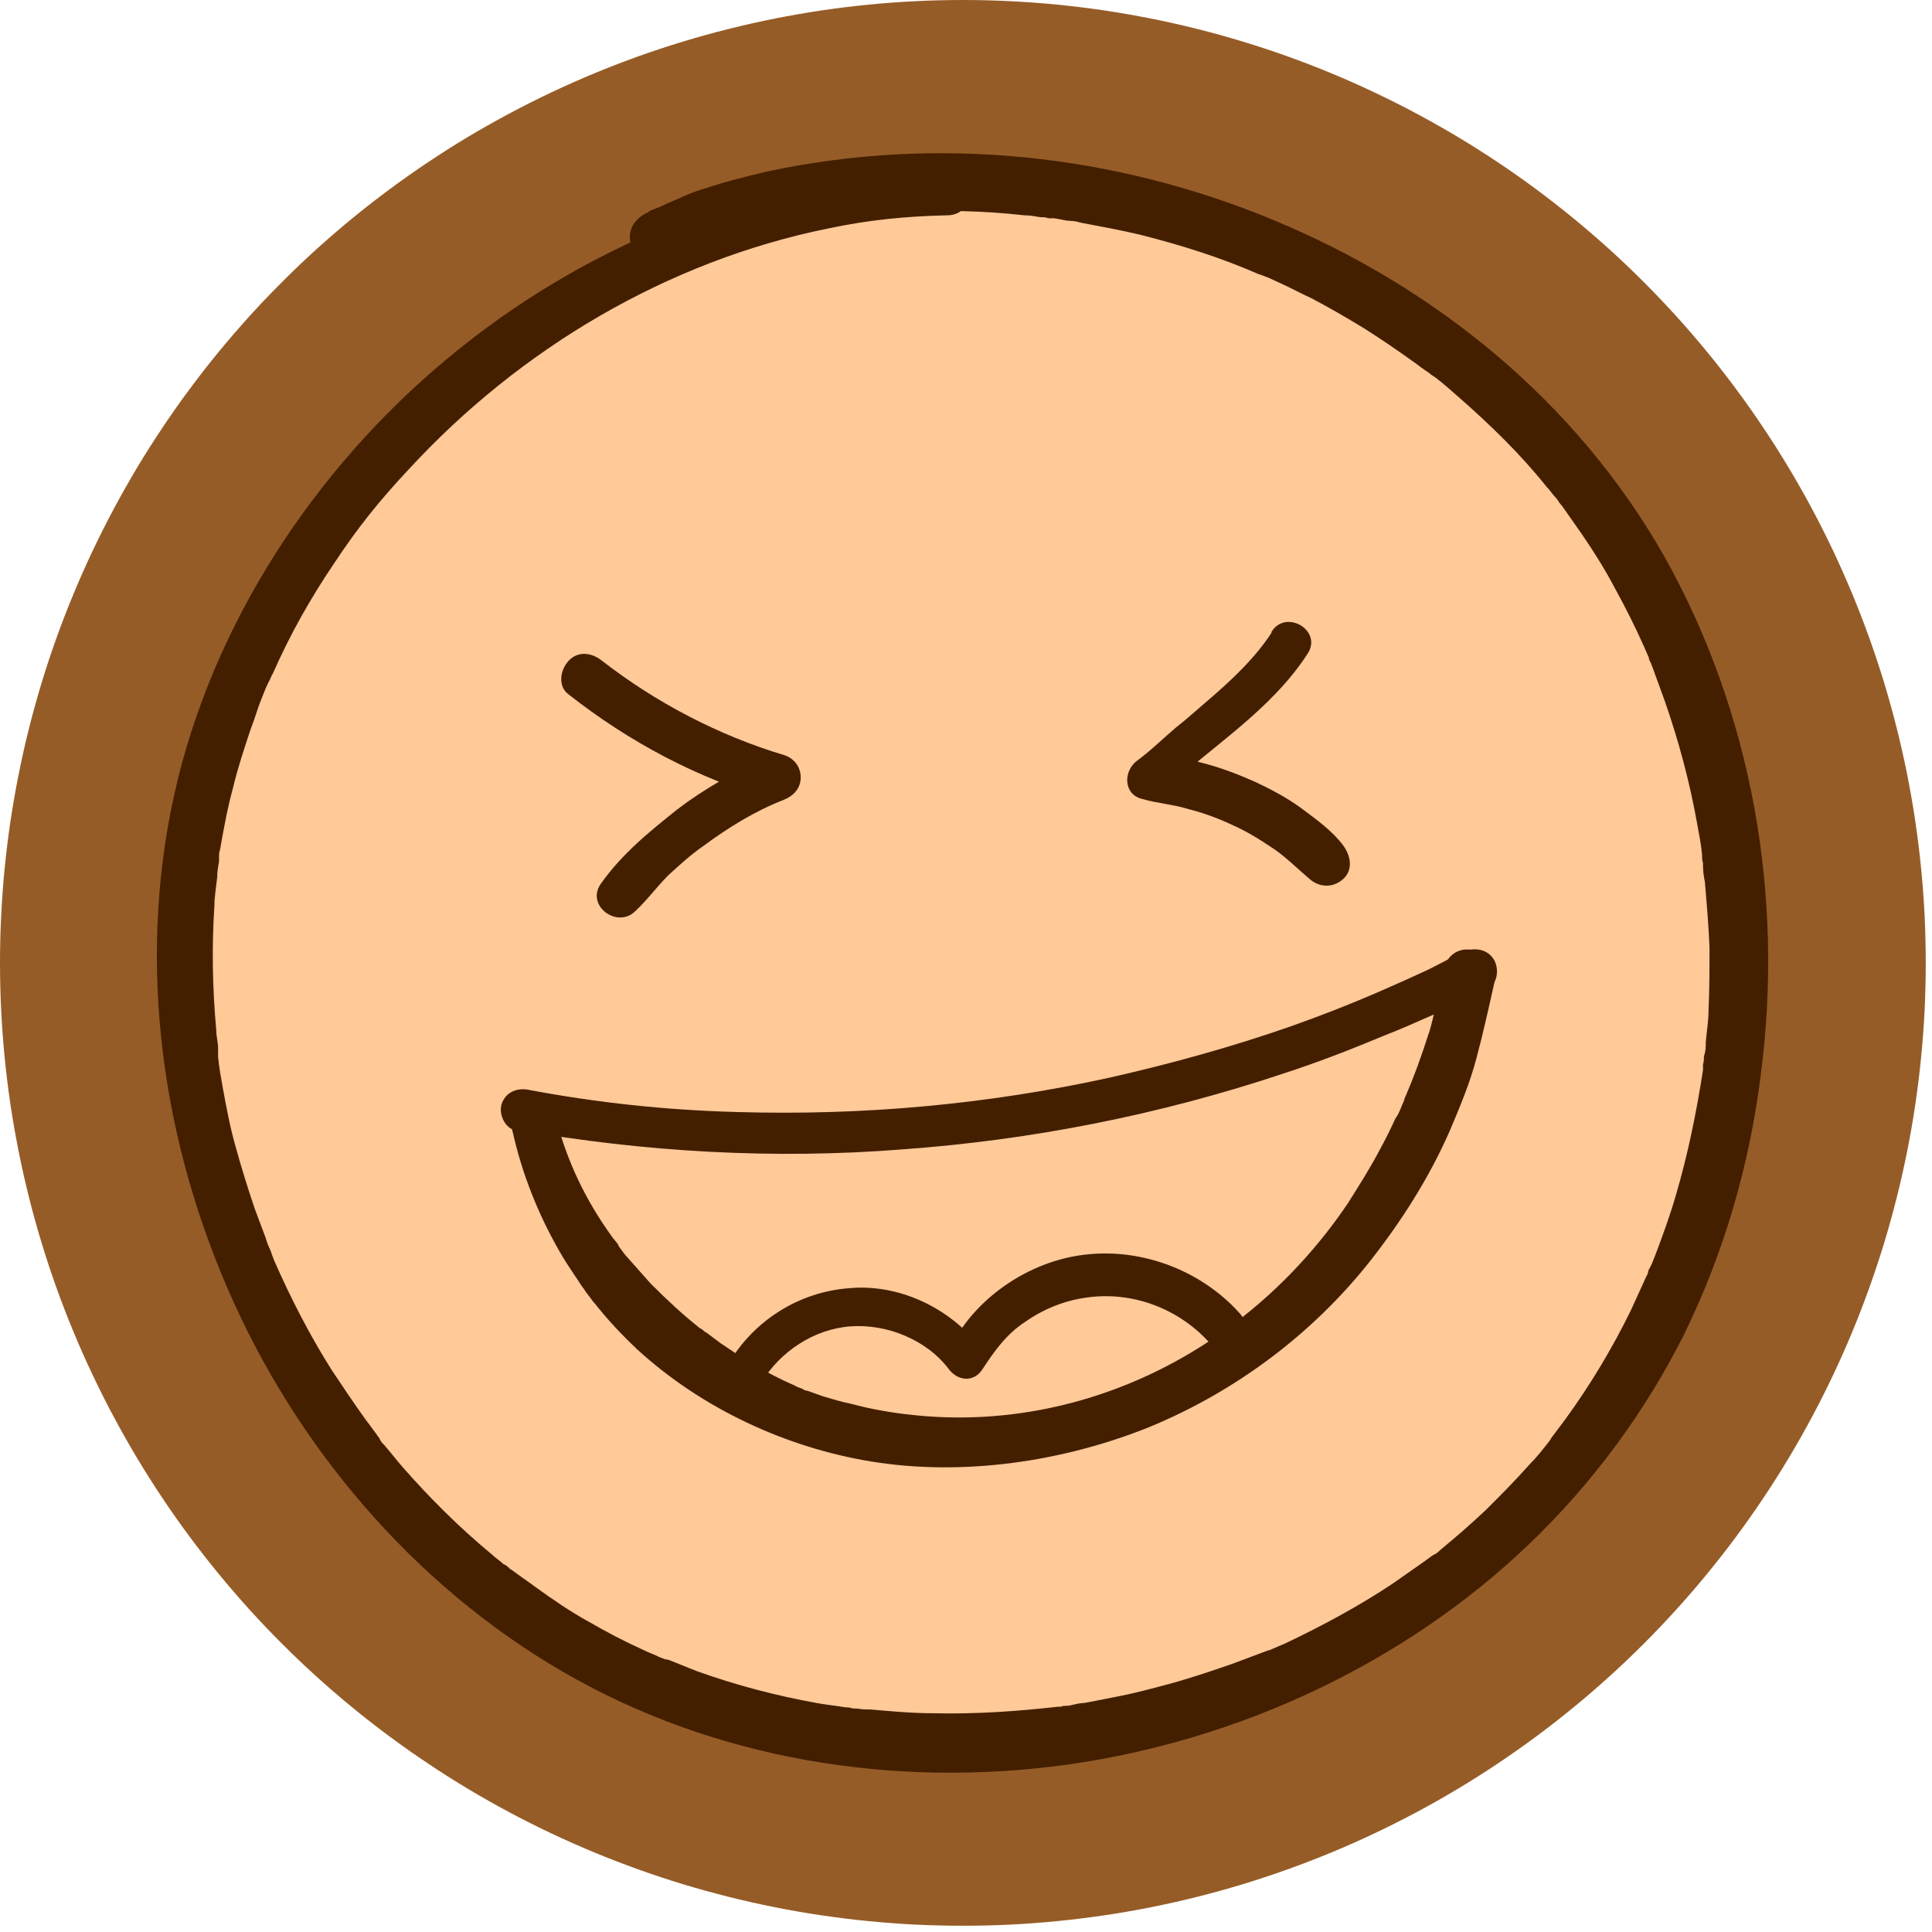 <svg xmlns="http://www.w3.org/2000/svg" xmlns:xlink="http://www.w3.org/1999/xlink" width="206" zoomAndPan="magnify" viewBox="0 0 154.5 154.5" height="206" preserveAspectRatio="xMidYMid meet" version="1.0"><path fill="#965c27" d="M 154 77 C 154 78.262 153.969 79.52 153.91 80.777 C 153.848 82.039 153.754 83.293 153.629 84.547 C 153.508 85.801 153.352 87.051 153.168 88.301 C 152.984 89.547 152.77 90.785 152.523 92.023 C 152.277 93.258 152 94.488 151.695 95.711 C 151.387 96.934 151.051 98.148 150.688 99.352 C 150.32 100.559 149.926 101.754 149.5 102.941 C 149.074 104.129 148.621 105.305 148.141 106.469 C 147.656 107.633 147.148 108.785 146.609 109.922 C 146.07 111.062 145.504 112.188 144.91 113.297 C 144.316 114.41 143.695 115.508 143.047 116.586 C 142.398 117.668 141.727 118.73 141.023 119.781 C 140.324 120.828 139.598 121.859 138.848 122.871 C 138.098 123.883 137.324 124.875 136.523 125.848 C 135.723 126.824 134.902 127.777 134.055 128.711 C 133.207 129.645 132.34 130.559 131.449 131.449 C 130.559 132.34 129.645 133.207 128.711 134.055 C 127.777 134.902 126.824 135.723 125.848 136.523 C 124.875 137.324 123.883 138.098 122.871 138.848 C 121.859 139.598 120.828 140.324 119.781 141.023 C 118.73 141.727 117.668 142.398 116.586 143.047 C 115.508 143.695 114.41 144.316 113.297 144.91 C 112.188 145.504 111.062 146.07 109.922 146.609 C 108.785 147.148 107.633 147.656 106.469 148.141 C 105.305 148.621 104.129 149.074 102.941 149.5 C 101.754 149.926 100.559 150.32 99.352 150.688 C 98.148 151.051 96.934 151.387 95.711 151.695 C 94.488 152 93.258 152.277 92.023 152.523 C 90.785 152.77 89.547 152.984 88.301 153.168 C 87.051 153.352 85.801 153.508 84.547 153.629 C 83.293 153.754 82.039 153.848 80.777 153.91 C 79.52 153.969 78.262 154 77 154 C 75.742 154 74.48 153.969 73.223 153.91 C 71.965 153.848 70.707 153.754 69.453 153.629 C 68.199 153.508 66.949 153.352 65.703 153.168 C 64.457 152.984 63.215 152.77 61.98 152.523 C 60.742 152.277 59.512 152 58.293 151.695 C 57.07 151.387 55.855 151.051 54.648 150.688 C 53.441 150.32 52.246 149.926 51.059 149.5 C 49.875 149.074 48.699 148.621 47.535 148.141 C 46.371 147.656 45.219 147.148 44.078 146.609 C 42.941 146.07 41.812 145.504 40.703 144.91 C 39.59 144.316 38.496 143.695 37.414 143.047 C 36.332 142.398 35.27 141.727 34.223 141.023 C 33.172 140.324 32.145 139.598 31.133 138.848 C 30.121 138.098 29.125 137.324 28.152 136.523 C 27.18 135.723 26.223 134.902 25.289 134.055 C 24.355 133.207 23.445 132.34 22.555 131.449 C 21.66 130.559 20.793 129.645 19.945 128.711 C 19.102 127.777 18.277 126.824 17.477 125.848 C 16.68 124.875 15.902 123.883 15.152 122.871 C 14.402 121.859 13.676 120.828 12.977 119.781 C 12.277 118.73 11.602 117.668 10.953 116.586 C 10.309 115.508 9.688 114.41 9.094 113.297 C 8.5 112.188 7.934 111.062 7.395 109.922 C 6.855 108.785 6.344 107.633 5.863 106.469 C 5.379 105.305 4.926 104.129 4.5 102.941 C 4.078 101.754 3.68 100.559 3.316 99.352 C 2.949 98.148 2.613 96.934 2.309 95.711 C 2 94.488 1.727 93.258 1.48 92.023 C 1.234 90.785 1.02 89.547 0.832 88.301 C 0.648 87.051 0.496 85.801 0.371 84.547 C 0.246 83.293 0.156 82.039 0.094 80.777 C 0.031 79.52 0 78.262 0 77 C 0 75.742 0.031 74.48 0.094 73.223 C 0.156 71.965 0.246 70.707 0.371 69.453 C 0.496 68.199 0.648 66.949 0.832 65.703 C 1.02 64.457 1.234 63.215 1.48 61.98 C 1.727 60.742 2 59.512 2.309 58.293 C 2.613 57.07 2.949 55.855 3.316 54.648 C 3.68 53.441 4.078 52.246 4.5 51.059 C 4.926 49.875 5.379 48.699 5.863 47.535 C 6.344 46.371 6.855 45.219 7.395 44.078 C 7.934 42.941 8.5 41.812 9.094 40.703 C 9.688 39.59 10.309 38.496 10.953 37.414 C 11.602 36.332 12.277 35.27 12.977 34.223 C 13.676 33.172 14.402 32.145 15.152 31.133 C 15.902 30.121 16.68 29.125 17.477 28.152 C 18.277 27.18 19.102 26.223 19.945 25.289 C 20.793 24.355 21.66 23.445 22.555 22.555 C 23.445 21.66 24.355 20.793 25.289 19.945 C 26.223 19.102 27.18 18.277 28.152 17.477 C 29.125 16.68 30.121 15.902 31.133 15.152 C 32.145 14.402 33.172 13.676 34.223 12.977 C 35.27 12.277 36.332 11.602 37.414 10.953 C 38.496 10.309 39.59 9.688 40.703 9.094 C 41.812 8.5 42.941 7.934 44.078 7.395 C 45.219 6.855 46.371 6.344 47.535 5.863 C 48.699 5.379 49.875 4.926 51.059 4.5 C 52.246 4.078 53.441 3.68 54.648 3.316 C 55.855 2.949 57.07 2.613 58.293 2.309 C 59.512 2 60.742 1.727 61.98 1.48 C 63.215 1.234 64.457 1.02 65.703 0.832 C 66.949 0.648 68.199 0.496 69.453 0.371 C 70.707 0.246 71.965 0.156 73.223 0.094 C 74.48 0.031 75.742 0 77 0 C 78.262 0 79.52 0.031 80.777 0.094 C 82.039 0.156 83.293 0.246 84.547 0.371 C 85.801 0.496 87.051 0.648 88.301 0.832 C 89.547 1.02 90.785 1.234 92.023 1.48 C 93.258 1.727 94.488 2 95.711 2.309 C 96.934 2.613 98.148 2.949 99.352 3.316 C 100.559 3.68 101.754 4.078 102.941 4.5 C 104.129 4.926 105.305 5.379 106.469 5.863 C 107.633 6.344 108.785 6.855 109.922 7.395 C 111.062 7.934 112.188 8.5 113.297 9.094 C 114.41 9.688 115.508 10.309 116.586 10.953 C 117.668 11.602 118.73 12.277 119.781 12.977 C 120.828 13.676 121.859 14.402 122.871 15.152 C 123.883 15.902 124.875 16.68 125.848 17.477 C 126.824 18.277 127.777 19.102 128.711 19.945 C 129.645 20.793 130.559 21.66 131.449 22.555 C 132.34 23.445 133.207 24.355 134.055 25.289 C 134.902 26.223 135.723 27.18 136.523 28.152 C 137.324 29.125 138.098 30.121 138.848 31.133 C 139.598 32.145 140.324 33.172 141.023 34.223 C 141.727 35.27 142.398 36.332 143.047 37.414 C 143.695 38.496 144.316 39.59 144.91 40.703 C 145.504 41.812 146.07 42.941 146.609 44.078 C 147.148 45.219 147.656 46.371 148.141 47.535 C 148.621 48.699 149.074 49.875 149.5 51.059 C 149.926 52.246 150.32 53.441 150.688 54.648 C 151.051 55.855 151.387 57.07 151.695 58.293 C 152 59.512 152.277 60.742 152.523 61.98 C 152.77 63.215 152.984 64.457 153.168 65.703 C 153.352 66.949 153.508 68.199 153.629 69.453 C 153.754 70.707 153.848 71.965 153.91 73.223 C 153.969 74.48 154 75.742 154 77 Z M 154 77 " fill-opacity="1" fill-rule="nonzero"/><path fill="#ffc998" d="M 137.527 77.148 C 137.527 79.152 137.43 81.152 137.234 83.148 C 137.035 85.145 136.742 87.125 136.352 89.09 C 135.961 91.055 135.477 92.996 134.895 94.914 C 134.312 96.832 133.637 98.719 132.871 100.57 C 132.102 102.422 131.246 104.23 130.301 106 C 129.355 107.766 128.328 109.484 127.215 111.148 C 126.102 112.816 124.91 114.426 123.637 115.973 C 122.363 117.523 121.02 119.008 119.605 120.422 C 118.188 121.84 116.703 123.184 115.152 124.457 C 113.605 125.727 111.996 126.922 110.328 128.035 C 108.664 129.148 106.945 130.176 105.18 131.121 C 103.41 132.066 101.602 132.922 99.75 133.691 C 97.898 134.457 96.012 135.133 94.094 135.711 C 92.176 136.293 90.234 136.781 88.27 137.172 C 86.305 137.562 84.324 137.855 82.328 138.055 C 80.332 138.25 78.336 138.348 76.328 138.348 C 74.324 138.348 72.324 138.25 70.332 138.055 C 68.336 137.855 66.355 137.562 64.391 137.172 C 62.426 136.781 60.484 136.293 58.566 135.711 C 56.648 135.133 54.762 134.457 52.91 133.691 C 51.059 132.922 49.25 132.066 47.48 131.121 C 45.715 130.176 43.996 129.148 42.332 128.035 C 40.664 126.922 39.055 125.727 37.508 124.457 C 35.957 123.184 34.473 121.84 33.055 120.422 C 31.641 119.008 30.293 117.523 29.023 115.973 C 27.75 114.426 26.559 112.816 25.445 111.148 C 24.332 109.484 23.305 107.766 22.359 106 C 21.414 104.23 20.559 102.422 19.789 100.57 C 19.023 98.719 18.348 96.832 17.766 94.914 C 17.184 92.996 16.699 91.055 16.309 89.09 C 15.918 87.125 15.621 85.145 15.426 83.148 C 15.23 81.152 15.133 79.152 15.133 77.148 C 15.133 75.145 15.23 73.145 15.426 71.152 C 15.621 69.156 15.918 67.176 16.309 65.211 C 16.699 63.246 17.184 61.305 17.766 59.387 C 18.348 57.469 19.023 55.582 19.789 53.73 C 20.559 51.879 21.414 50.07 22.359 48.301 C 23.305 46.535 24.332 44.816 25.445 43.148 C 26.559 41.484 27.75 39.875 29.023 38.328 C 30.293 36.777 31.641 35.293 33.055 33.875 C 34.473 32.461 35.957 31.113 37.508 29.844 C 39.055 28.57 40.664 27.379 42.332 26.266 C 43.996 25.152 45.715 24.121 47.48 23.18 C 49.25 22.234 51.059 21.379 52.91 20.609 C 54.762 19.844 56.648 19.168 58.566 18.586 C 60.484 18.004 62.426 17.52 64.391 17.129 C 66.355 16.738 68.336 16.441 70.332 16.246 C 72.324 16.051 74.324 15.953 76.328 15.953 C 78.336 15.953 80.332 16.051 82.328 16.246 C 84.324 16.441 86.305 16.738 88.27 17.129 C 90.234 17.52 92.176 18.004 94.094 18.586 C 96.012 19.168 97.898 19.844 99.75 20.609 C 101.602 21.379 103.41 22.234 105.18 23.18 C 106.945 24.121 108.664 25.152 110.328 26.266 C 111.996 27.379 113.605 28.57 115.152 29.844 C 116.703 31.113 118.188 32.461 119.605 33.875 C 121.02 35.293 122.363 36.777 123.637 38.328 C 124.91 39.875 126.102 41.484 127.215 43.148 C 128.328 44.816 129.355 46.535 130.301 48.301 C 131.246 50.07 132.102 51.879 132.871 53.73 C 133.637 55.582 134.312 57.469 134.895 59.387 C 135.477 61.305 135.961 63.246 136.352 65.211 C 136.742 67.176 137.035 69.156 137.234 71.152 C 137.43 73.145 137.527 75.145 137.527 77.148 Z M 137.527 77.148 " fill-opacity="1" fill-rule="nonzero"/><path fill="#431f00" d="M 75.434 13.492 C 61.348 13.789 47.707 19.082 36.75 27.879 C 25.941 36.523 17.59 48.75 14.238 62.242 C 10.883 75.883 12.672 90.27 18.188 103.016 C 23.629 115.613 33.023 126.719 44.949 133.652 C 57.098 140.734 71.559 143.043 85.426 141.105 C 99.066 139.168 112.258 133.055 122.246 123.516 C 127.316 118.668 131.566 112.93 134.695 106.668 C 137.902 100.109 139.914 93.102 140.809 85.945 C 142.672 71.707 140.137 57.023 133.055 44.426 C 126.047 32.129 114.793 22.957 101.824 17.59 C 89.078 12.301 74.914 10.809 61.348 13.715 C 59.781 14.09 58.215 14.461 56.652 14.984 C 55.832 15.207 55.086 15.504 54.266 15.879 C 53.742 16.102 53.223 16.324 52.773 16.547 C 52.551 16.621 52.402 16.695 52.18 16.773 C 52.18 16.773 51.508 17.07 51.953 16.922 C 50.836 17.367 50.09 18.336 50.465 19.605 C 50.762 20.648 52.031 21.543 53.148 21.094 C 54.715 20.5 56.352 20.051 57.992 19.531 C 59.559 19.082 61.125 18.637 62.688 18.262 C 64.328 17.891 65.969 17.59 67.609 17.367 C 67.086 17.441 67.758 17.367 67.832 17.367 C 67.98 17.367 68.203 17.367 68.355 17.367 C 68.727 17.367 69.098 17.293 69.473 17.219 C 70.293 17.145 71.113 17.07 72.008 16.996 C 75.285 16.773 78.641 16.848 81.922 17.219 C 82.367 17.219 82.742 17.293 83.188 17.367 C 83.41 17.367 83.637 17.367 83.785 17.441 C 83.785 17.441 84.531 17.516 84.008 17.441 C 84.453 17.441 84.977 17.59 85.426 17.668 C 84.902 17.59 85.574 17.668 85.648 17.668 C 85.945 17.668 86.168 17.742 86.469 17.816 C 88.031 18.113 89.672 18.41 91.238 18.785 C 94.445 19.605 97.574 20.574 100.629 21.914 C 100.184 21.766 100.855 21.988 100.855 21.988 C 101.078 22.062 101.227 22.137 101.449 22.215 C 101.75 22.363 102.121 22.512 102.418 22.66 C 103.238 23.031 104.059 23.48 104.879 23.852 C 106.297 24.598 107.711 25.418 109.055 26.238 C 110.469 27.133 111.887 28.102 113.227 29.07 C 113.527 29.293 113.824 29.52 114.047 29.668 C 114.57 30.113 113.676 29.367 114.27 29.816 C 114.422 29.965 114.57 30.039 114.793 30.188 C 115.465 30.711 116.059 31.234 116.73 31.828 C 119.191 33.992 121.578 36.301 123.664 38.91 C 123.961 39.207 124.184 39.582 124.484 39.879 C 124.484 39.879 124.855 40.402 124.707 40.176 C 124.484 39.953 124.93 40.477 124.93 40.477 C 125.453 41.223 125.973 41.965 126.496 42.711 C 127.465 44.129 128.359 45.543 129.18 47.109 C 130 48.602 130.746 50.09 131.414 51.582 C 131.566 51.953 131.789 52.402 131.938 52.773 C 131.715 52.328 131.938 52.926 132.012 53 C 132.086 53.223 132.16 53.371 132.234 53.594 C 132.535 54.414 132.832 55.234 133.129 56.055 C 134.25 59.262 135.145 62.613 135.738 65.969 C 135.887 66.789 136.039 67.535 136.113 68.355 C 136.113 68.578 136.113 68.801 136.188 69.023 C 136.188 68.504 136.188 69.176 136.188 69.25 C 136.188 69.695 136.262 70.145 136.336 70.516 C 136.484 72.23 136.633 74.02 136.707 75.734 C 136.707 77.449 136.707 79.09 136.633 80.727 C 136.633 81.621 136.484 82.441 136.41 83.336 C 136.41 83.711 136.41 84.082 136.262 84.453 C 136.262 84.68 136.262 84.902 136.188 85.125 C 136.188 85.273 136.188 85.426 136.188 85.574 C 136.188 85.348 136.188 85.348 136.188 85.574 C 135.664 88.926 134.992 92.281 134.023 95.562 C 133.578 97.125 132.98 98.766 132.387 100.332 C 132.234 100.703 132.086 101.152 131.863 101.523 C 131.566 102.195 132.012 101.078 131.789 101.75 C 131.789 101.898 131.641 102.047 131.566 102.27 C 131.191 103.09 130.82 103.91 130.445 104.73 C 128.957 107.785 127.168 110.77 125.156 113.527 C 124.93 113.824 124.707 114.121 124.484 114.422 C 124.484 114.422 124.035 115.016 124.336 114.645 C 124.184 114.793 124.035 115.016 123.961 115.164 C 123.441 115.836 122.918 116.508 122.32 117.105 C 121.203 118.371 120.012 119.562 118.816 120.758 C 117.625 121.875 116.434 122.918 115.164 123.961 C 115.016 124.109 114.867 124.258 114.645 124.336 C 114.121 124.781 114.941 124.109 114.422 124.484 C 114.121 124.707 113.824 124.93 113.602 125.078 C 112.855 125.602 112.109 126.125 111.363 126.645 C 108.68 128.434 105.773 130 102.793 131.414 C 102.418 131.566 102.121 131.715 101.75 131.863 C 101.75 131.863 101.078 132.16 101.523 131.938 C 101.301 132.012 101.152 132.086 100.93 132.16 C 100.109 132.461 99.363 132.758 98.543 133.055 C 97.051 133.578 95.488 134.098 93.922 134.547 C 92.281 134.992 90.641 135.441 89.004 135.738 C 88.258 135.887 87.512 136.039 86.691 136.188 C 86.242 136.188 85.871 136.336 85.426 136.41 C 85.199 136.41 84.977 136.41 84.828 136.484 C 84.156 136.559 85.273 136.484 84.605 136.484 C 81.324 136.855 78.043 137.082 74.691 137.008 C 72.977 137.008 71.336 136.855 69.621 136.707 C 69.25 136.707 68.949 136.707 68.578 136.633 C 68.355 136.633 68.129 136.633 67.98 136.559 C 67.98 136.559 67.234 136.484 67.758 136.559 C 66.938 136.41 66.117 136.336 65.297 136.188 C 62.02 135.59 58.887 134.77 55.758 133.652 C 55.012 133.355 54.266 133.055 53.52 132.758 C 53.445 132.758 53 132.535 53.371 132.758 C 53.148 132.684 53 132.609 52.773 132.535 C 52.328 132.309 51.879 132.16 51.434 131.938 C 49.941 131.266 48.527 130.52 47.109 129.703 C 45.617 128.883 44.203 127.914 42.859 126.941 C 42.266 126.496 41.594 126.047 40.996 125.602 C 40.477 125.152 41.297 125.898 40.773 125.453 C 40.625 125.305 40.477 125.152 40.254 125.078 C 39.953 124.781 39.582 124.559 39.281 124.262 C 36.75 122.172 34.363 119.789 32.203 117.328 C 31.68 116.73 31.234 116.137 30.711 115.539 C 30.562 115.391 30.414 115.242 30.34 115.016 C 30.34 115.016 29.891 114.422 30.188 114.793 C 29.891 114.422 29.594 113.973 29.293 113.602 C 28.324 112.258 27.43 110.918 26.535 109.574 C 24.746 106.742 23.258 103.836 21.914 100.781 C 21.84 100.555 21.766 100.406 21.691 100.184 C 21.84 100.555 21.617 99.961 21.617 99.961 C 21.469 99.66 21.32 99.289 21.246 98.992 C 20.945 98.172 20.648 97.426 20.352 96.605 C 19.828 95.039 19.305 93.398 18.859 91.762 C 18.41 90.195 18.113 88.629 17.816 86.988 C 17.668 86.168 17.516 85.348 17.441 84.531 C 17.367 83.859 17.441 84.754 17.441 84.379 C 17.441 84.23 17.441 84.008 17.441 83.859 C 17.441 83.336 17.293 82.891 17.293 82.367 C 16.996 79.09 16.922 75.809 17.145 72.453 C 17.145 71.707 17.293 70.887 17.367 70.145 C 17.367 69.695 17.441 69.324 17.516 68.875 C 17.516 69.324 17.516 68.652 17.516 68.578 C 17.516 68.355 17.516 68.129 17.59 67.98 C 17.891 66.266 18.188 64.629 18.637 62.988 C 19.008 61.422 19.531 59.855 20.051 58.293 C 20.352 57.547 20.574 56.727 20.871 55.98 C 21.02 55.609 21.168 55.234 21.32 54.863 C 21.168 55.234 21.469 54.562 21.469 54.562 C 21.617 54.34 21.691 54.043 21.84 53.82 C 23.184 50.762 24.82 47.855 26.688 45.098 C 28.551 42.266 30.34 40.027 32.723 37.492 C 41.594 27.879 53.371 20.871 66.266 18.262 C 69.473 17.59 72.379 17.293 75.734 17.219 C 78.195 17.219 78.195 13.418 75.734 13.418 Z M 75.434 13.492 " fill-opacity="1" fill-rule="nonzero"/><path fill="#431f00" d="M 45.469 55.531 C 50.316 59.336 55.758 62.242 61.719 63.957 C 61.57 62.84 61.422 61.719 61.273 60.602 C 58.738 61.719 56.352 63.062 54.191 64.703 C 53.074 65.598 51.953 66.492 50.91 67.461 C 49.867 68.43 48.824 69.547 48.004 70.738 C 46.887 72.453 49.348 74.242 50.762 72.902 C 51.73 72.008 52.477 70.965 53.445 69.992 C 54.34 69.176 55.234 68.355 56.203 67.684 C 58.215 66.191 60.379 64.852 62.688 63.957 C 63.434 63.656 64.031 63.062 64.031 62.168 C 64.031 61.273 63.434 60.602 62.688 60.379 C 57.473 58.812 52.477 56.203 48.152 52.848 C 47.332 52.18 46.215 52.031 45.469 52.848 C 44.723 53.668 44.648 54.938 45.469 55.531 Z M 45.469 55.531 " fill-opacity="1" fill-rule="nonzero"/><path fill="#431f00" d="M 101.676 50.613 C 100.406 52.551 98.691 54.191 96.977 55.684 C 96.008 56.504 95.039 57.398 93.996 58.215 C 93.027 59.035 92.059 60.004 90.941 60.824 C 89.82 61.645 89.82 63.508 91.312 63.883 C 92.578 64.254 93.848 64.328 95.039 64.703 C 96.23 65 97.426 65.445 98.543 65.969 C 99.734 66.492 100.781 67.16 101.898 67.906 C 102.867 68.578 103.762 69.473 104.73 70.293 C 105.477 70.965 106.594 71.039 107.414 70.293 C 108.234 69.547 108.012 68.43 107.414 67.609 C 106.52 66.414 105.25 65.523 104.059 64.629 C 102.941 63.809 101.676 63.137 100.406 62.539 C 99.066 61.945 97.723 61.422 96.309 61.051 C 94.891 60.676 93.25 60.305 91.762 60.527 C 92.133 61.496 92.578 62.465 92.953 63.359 C 96.828 59.707 101.598 56.875 104.582 52.254 C 105.773 50.391 102.793 48.676 101.676 50.539 Z M 101.676 50.613 " fill-opacity="1" fill-rule="nonzero"/><path fill="#431f00" d="M 41.371 90.344 C 51.508 92.133 61.945 92.73 72.23 91.91 C 82.516 91.164 92.73 89.152 102.566 85.871 C 105.328 84.977 108.012 83.934 110.691 82.816 C 112.035 82.293 113.375 81.695 114.719 81.102 C 116.059 80.504 117.477 79.906 118.816 79.238 C 119.711 78.789 119.938 77.598 119.488 76.777 C 118.969 75.883 117.922 75.734 117.027 76.105 C 115.91 76.629 114.793 77.301 113.602 77.82 C 112.48 78.344 111.289 78.863 110.098 79.387 C 107.859 80.355 105.551 81.25 103.238 82.07 C 98.543 83.711 93.699 85.051 88.777 86.168 C 78.938 88.332 68.949 89.227 58.887 88.926 C 53.297 88.777 47.707 88.184 42.191 87.137 C 41.297 86.988 40.402 87.363 40.102 88.332 C 39.879 89.152 40.402 90.27 41.297 90.418 Z M 41.371 90.344 " fill-opacity="1" fill-rule="nonzero"/><path fill="#431f00" d="M 40.996 90.492 C 41.742 93.848 43.012 97.051 44.723 100.035 C 45.098 100.703 45.543 101.375 45.992 102.047 C 46.215 102.344 46.363 102.645 46.59 102.941 C 46.738 103.09 46.812 103.312 46.961 103.461 C 47.035 103.539 47.781 104.582 47.484 104.133 C 48.527 105.477 49.719 106.742 50.984 107.934 C 56.129 112.633 62.84 115.762 69.695 116.879 C 77.074 118.074 85.051 116.879 91.91 114.121 C 98.766 111.289 104.879 106.742 109.5 100.93 C 112.035 97.723 114.27 94.219 115.91 90.492 C 116.73 88.555 117.551 86.617 118.074 84.605 C 118.594 82.664 119.043 80.652 119.488 78.641 C 119.789 77.375 119.043 76.18 117.699 75.957 C 116.285 75.734 115.465 76.777 115.316 78.043 C 115.316 78.492 115.016 79.535 114.867 80.281 C 114.645 81.102 114.496 81.996 114.195 82.816 C 113.676 84.453 113.078 86.094 112.406 87.66 C 112.109 88.406 112.406 87.512 112.332 87.883 C 112.258 88.031 112.184 88.258 112.109 88.406 C 111.961 88.777 111.812 89.152 111.586 89.449 C 111.215 90.27 110.77 91.164 110.32 91.984 C 109.574 93.398 108.68 94.816 107.785 96.23 C 104.059 101.75 98.992 106.371 92.953 109.426 C 86.766 112.559 79.832 113.898 72.977 113.152 C 71.484 113.004 69.695 112.707 68.055 112.258 C 67.309 112.109 66.566 111.887 65.82 111.664 C 65.371 111.512 65 111.363 64.551 111.215 C 64.402 111.215 64.254 111.141 64.18 111.066 C 64.18 111.066 63.359 110.77 63.656 110.844 C 62.242 110.246 60.898 109.5 59.633 108.754 C 58.961 108.309 58.293 107.859 57.621 107.414 C 57.32 107.191 57.023 106.965 56.727 106.742 C 56.578 106.594 56.352 106.52 56.203 106.371 C 56.504 106.594 56.055 106.223 55.98 106.223 C 54.562 105.102 53.297 103.91 52.031 102.645 C 51.434 101.973 50.836 101.301 50.242 100.629 C 49.941 100.332 49.719 99.961 49.422 99.586 C 49.645 99.809 49.422 99.586 49.422 99.512 C 49.273 99.289 49.047 99.066 48.898 98.84 C 46.812 95.934 45.395 92.953 44.5 89.598 C 43.906 87.289 40.477 88.258 40.996 90.566 Z M 40.996 90.492 " fill-opacity="1" fill-rule="nonzero"/><path fill="#431f00" d="M 60.898 110.543 C 62.391 108.086 65.074 106.297 67.98 106.07 C 70.887 105.848 74.094 107.117 75.883 109.5 C 76.629 110.469 77.895 110.543 78.566 109.5 C 79.535 108.012 80.504 106.668 81.996 105.699 C 83.484 104.656 85.199 103.984 86.914 103.762 C 90.566 103.238 94.293 104.656 96.754 107.414 C 98.246 109.055 100.629 106.668 99.141 105.027 C 95.934 101.449 90.941 99.66 86.242 100.406 C 81.848 101.078 77.449 104.207 75.734 108.383 C 76.629 108.16 77.449 107.934 78.344 107.711 C 75.957 104.582 71.859 102.645 67.906 103.016 C 63.883 103.312 60.23 105.625 58.215 109.129 C 57.172 110.844 59.855 112.406 60.898 110.691 Z M 60.898 110.543 " fill-opacity="1" fill-rule="nonzero"/></svg>